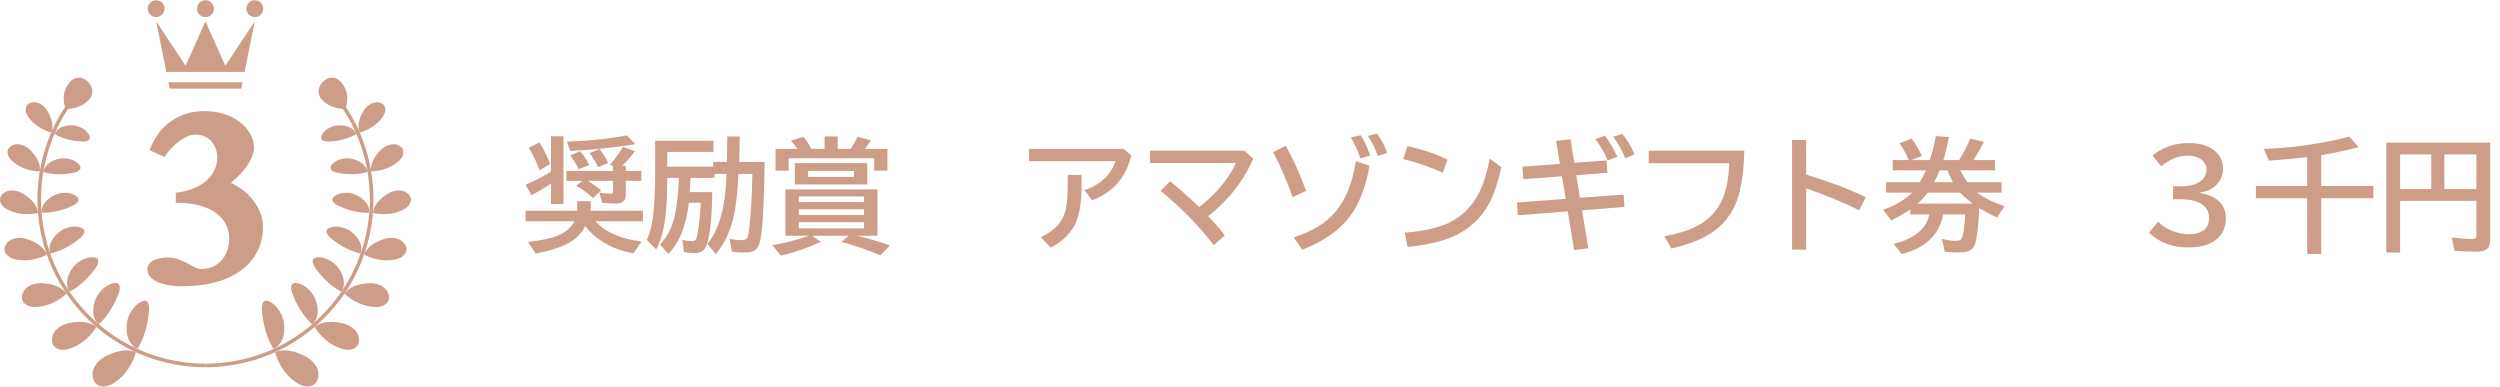 <?xml version="1.0" encoding="utf-8"?>
<!-- Generator: Adobe Illustrator 22.0.1, SVG Export Plug-In . SVG Version: 6.00 Build 0)  -->
<svg version="1.1" id="_x33_" xmlns="http://www.w3.org/2000/svg" xmlns:xlink="http://www.w3.org/1999/xlink" x="0px" y="0px"
	 viewBox="0 0 1920 297" style="enable-background:new 0 0 1920 297;" xml:space="preserve">
<style type="text/css">
	.st0{fill:#CD9D87;}
</style>
<g>
	<g>
		<g>
			<g>
				<path class="st0" d="M81.144,273.594c-4.755,2.489-11.543,8.482-9.828,16.479c1.834,8.083,10.073,7.754,14.838,4.894
					c7.69-4.393,12.077-10.815,14.699-15.724c2.612-4.975,3.535-8.671,3.535-8.671s-2.183-1.217-6.029-1.472
					c-1.953-0.089-4.345,0.074-7.179,0.7C88.318,270.473,84.978,271.671,81.144,273.594z"/>
				<path class="st0" d="M108.097,231.879c-5.943,3.088-9.965,10.854-10.575,16.001c-0.563,4.108-0.284,7.428,0.414,10.102
					c0.672,2.722,1.791,4.73,2.953,6.19c2.294,3.015,4.717,3.726,4.717,3.726s2.133-3.149,4.162-8.387
					c2.085-5.267,3.95-12.455,4.679-20.512C114.796,233.966,113.909,228.725,108.097,231.879z"/>
				<path class="st0" d="M90.996,225.61c0.819-2.193,1.279-4.583,0.801-6.179c-0.443-1.645-1.777-2.552-4.853-1.875
					c-6.045,1.188-11.48,7.167-13.302,11.634c-2.892,6.974-2.301,12.142-0.983,15.32c0.619,1.638,1.478,2.724,2.123,3.449
					c0.651,0.719,1.123,1.042,1.123,1.042s2.687-2.24,5.819-6.364C84.89,238.524,88.44,232.55,90.996,225.61z"/>
				<path class="st0" d="M73.257,206.123c1.257-1.802,2.26-3.902,2.273-5.55c-0.026-1.636-1.113-2.787-4.043-2.984
					c-5.957-0.395-12.436,3.803-15.179,7.466c-4.483,5.79-5.121,10.663-4.739,13.951c0.22,1.633,0.683,2.889,1.087,3.727
					c0.395,0.846,0.769,1.249,0.769,1.249s3.059-1.402,6.983-4.418C64.329,216.586,69.165,211.926,73.257,206.123z"/>
				<path class="st0" d="M61.298,183.074c3.317-2.825,5.807-6.649,0.463-8.408c-5.454-1.838-12.441,0.49-15.844,3.208
					c-5.524,4.271-7.322,8.612-7.791,11.751c-0.41,3.137,0.517,5.041,0.517,5.041s3.154-0.531,7.529-2.347
					C50.553,190.529,56.161,187.427,61.298,183.074z"/>
				<path class="st0" d="M55.703,158.039c3.742-1.838,6.918-4.866,2.412-7.8c-4.594-3.027-11.602-2.468-15.391-0.742
					c-6.122,2.677-8.784,6.261-9.972,9.049c-1.153,2.801-0.731,4.777-0.731,4.777s3.04,0.271,7.512-0.35
					C44.011,162.377,49.901,160.869,55.703,158.039z"/>
				<path class="st0" d="M56.397,132.689c1.858-0.41,3.827-1.162,4.776-2.258c0.952-1.103,0.967-2.536-0.76-4.436
					c-3.515-3.852-10.127-4.928-14.036-4.202c-6.298,1.068-9.503,3.785-11.298,6.07c-1.642,2.333-1.766,4.242-1.766,4.242
					s2.738,0.954,7.008,1.417C44.586,134.007,50.396,133.984,56.397,132.689z"/>
				<path class="st0" d="M52.678,248.178c-4.786,1.033-12.223,4.74-12.753,12.239c-0.173,3.698,1.546,6.072,3.915,7.267
					c2.417,1.163,5.423,1.202,7.883,0.574c7.925-2.078,13.367-6.565,16.954-10.268c3.578-3.739,5.34-6.779,5.34-6.779
					s-0.397-0.429-1.219-0.986c-0.818-0.564-2.093-1.218-3.752-1.834C65.637,247.24,60.493,246.522,52.678,248.178z"/>
				<path class="st0" d="M32.13,217.481c-4.723-0.202-12.523,1.416-14.823,8.162c-1.171,3.412-0.113,5.975,1.787,7.647
					c1.872,1.701,4.642,2.467,7.111,2.468c7.82,0.047,13.919-2.694,18.201-5.237c4.251-2.558,6.632-4.913,6.632-4.913
					s-0.278-0.482-0.872-1.221c-0.604-0.733-1.561-1.694-2.996-2.642C44.35,219.811,39.672,217.917,32.13,217.481z"/>
				<path class="st0" d="M20.451,183.504c-4.334-1.324-11.943-1.694-15.676,3.936c-3.794,5.755,1.275,10.27,5.69,11.445
					c7.261,1.924,13.572,0.901,18.127-0.378c4.548-1.306,7.343-2.896,7.343-2.896s-0.481-2.059-2.648-4.509
					C31.171,188.617,27.331,185.724,20.451,183.504z"/>
				<path class="st0" d="M17.756,148.748c-3.689-2.227-10.631-4.308-15.41-0.03c-4.869,4.37-1.234,9.654,2.549,11.77
					c6.216,3.473,12.311,4.049,16.814,3.965c4.511-0.109,7.469-0.901,7.469-0.901s0.025-2.014-1.363-4.792
					C26.463,155.964,23.579,152.386,17.756,148.748z"/>
				<path class="st0" d="M23.381,115.364c-2.882-2.892-8.808-6.383-14.221-3.55c-5.474,2.905-3.361,8.583-0.326,11.404
					c4.946,4.619,10.406,6.555,14.584,7.521c4.185,0.944,7.1,0.899,7.1,0.899s0.546-1.842-0.162-4.738
					C29.809,124.023,27.894,120.038,23.381,115.364z"/>
				<path class="st0" d="M63.055,108.692c3.669,0.048,7.665-1.036,5.232-5.354c-2.34-4.356-8.216-6.805-11.996-7.01
					c-6.007-0.388-9.647,1.356-11.768,3.078c-2.057,1.77-2.614,3.495-2.614,3.495s2.3,1.503,6.126,2.907
					C51.851,107.229,57.208,108.538,63.055,108.692z"/>
				<path class="st0" d="M36.416,85.204c-2.002-3.298-6.691-7.811-12.317-6.453c-5.605,1.455-5.04,7.051-2.809,10.362
					c3.5,5.347,8.079,8.375,11.705,10.218c3.635,1.825,6.331,2.452,6.331,2.452s0.932-1.568,0.95-4.389
					C40.373,94.597,39.583,90.53,36.416,85.204z"/>
				<path class="st0" d="M68.907,75.977c2.198-2.699,3.697-8.05-1.385-13.239c-4.988-5.104-11.083-3.063-13.727,0.156
					c-1.673,1.881-2.81,3.875-3.554,5.823c-0.774,1.926-1.181,3.784-1.28,5.532c-0.25,3.463,0.409,6.235,1.022,7.891
					c-12.838,19.285-20.075,42.16-21.08,65.27c-1.018,23.121,4.288,46.499,15.308,66.869c11.021,20.363,27.592,37.657,47.459,49.543
					c19.843,11.963,42.997,18.187,66.132,18.233v-2.762c-22.645-0.048-45.289-6.132-64.707-17.837
					c-19.439-11.629-35.66-28.553-46.446-48.475c-10.782-19.93-15.98-42.792-14.987-65.427c0.98-22.618,8.053-44.991,20.61-63.866
					c1.656-0.125,4.526-0.428,7.541-1.528c1.483-0.571,3.08-1.285,4.632-2.277C65.966,78.867,67.464,77.592,68.907,75.977z"/>
			</g>
			<g>
				<path class="st0" d="M218.079,247.879c-0.61-5.147-4.632-12.912-10.575-16.001c-5.813-3.153-6.699,2.087-6.35,7.119
					c0.729,8.057,2.594,15.246,4.679,20.512c2.03,5.239,4.163,8.387,4.163,8.387s2.423-0.711,4.717-3.726
					c1.162-1.46,2.281-3.468,2.953-6.19C218.362,255.308,218.641,251.987,218.079,247.879z"/>
				<path class="st0" d="M244.285,290.073c1.715-7.998-5.073-13.99-9.828-16.479c-3.835-1.923-7.174-3.121-10.036-3.793
					c-2.834-0.626-5.227-0.788-7.179-0.7c-3.846,0.256-6.029,1.472-6.029,1.472s0.923,3.695,3.536,8.671
					c2.622,4.909,7.008,11.331,14.698,15.724C234.211,297.828,242.45,298.156,244.285,290.073z"/>
				<path class="st0" d="M263.876,268.258c2.461,0.628,5.467,0.59,7.883-0.574c2.37-1.196,4.088-3.57,3.915-7.267
					c-0.531-7.499-7.967-11.207-12.753-12.239c-7.814-1.656-12.959-0.938-16.368,0.213c-1.659,0.616-2.934,1.27-3.752,1.834
					c-0.823,0.557-1.219,0.986-1.219,0.986s1.762,3.04,5.34,6.779C250.51,261.693,255.951,266.18,263.876,268.258z"/>
				<path class="st0" d="M289.394,235.758c2.47-0.001,5.24-0.767,7.111-2.468c1.901-1.672,2.958-4.235,1.787-7.647
					c-2.3-6.746-10.1-8.365-14.823-8.162c-7.541,0.436-12.219,2.33-15.04,4.264c-1.436,0.948-2.393,1.909-2.996,2.642
					c-0.594,0.739-0.872,1.221-0.872,1.221s2.381,2.355,6.632,4.913C275.476,233.064,281.574,235.805,289.394,235.758z"/>
				<path class="st0" d="M305.136,198.886c4.414-1.175,9.483-5.691,5.689-11.445c-3.733-5.631-11.342-5.261-15.676-3.936
					c-6.88,2.22-10.72,5.112-12.835,7.599c-2.167,2.45-2.648,4.509-2.648,4.509s2.795,1.59,7.343,2.896
					C291.563,199.787,297.875,200.81,305.136,198.886z"/>
				<path class="st0" d="M310.705,160.488c3.784-2.116,7.418-7.4,2.549-11.77c-4.779-4.278-11.72-2.198-15.41,0.03
					c-5.823,3.638-8.708,7.217-10.06,10.013c-1.389,2.778-1.363,4.792-1.363,4.792s2.959,0.792,7.469,0.901
					C298.394,164.538,304.489,163.961,310.705,160.488z"/>
				<path class="st0" d="M306.766,123.219c3.035-2.821,5.148-8.5-0.326-11.404c-5.413-2.833-11.34,0.658-14.221,3.55
					c-4.512,4.673-6.427,8.659-6.975,11.536c-0.708,2.897-0.162,4.738-0.162,4.738s2.916,0.045,7.1-0.899
					C296.36,129.774,301.82,127.837,306.766,123.219z"/>
				<path class="st0" d="M241.958,229.19c-1.822-4.467-7.257-10.445-13.302-11.634c-3.076-0.677-4.41,0.23-4.853,1.875
					c-0.477,1.596-0.017,3.985,0.801,6.179c2.556,6.94,6.106,12.914,9.273,17.028c3.132,4.124,5.819,6.364,5.819,6.364
					s0.472-0.323,1.123-1.042c0.645-0.725,1.503-1.81,2.122-3.449C244.26,241.332,244.85,236.164,241.958,229.19z"/>
				<path class="st0" d="M259.293,205.057c-2.743-3.663-9.222-7.861-15.179-7.466c-2.929,0.197-4.017,1.347-4.042,2.984
					c0.012,1.647,1.015,3.747,2.272,5.55c4.092,5.803,8.927,10.462,12.85,13.442c3.925,3.016,6.983,4.418,6.983,4.418
					s0.374-0.404,0.769-1.249c0.403-0.838,0.867-2.093,1.087-3.727C264.414,215.719,263.776,210.846,259.293,205.057z"/>
				<path class="st0" d="M269.683,177.874c-3.403-2.719-10.39-5.046-15.844-3.208c-5.344,1.759-2.854,5.583,0.463,8.408
					c5.137,4.353,10.744,7.455,15.126,9.245c4.375,1.816,7.529,2.347,7.529,2.347s0.926-1.903,0.516-5.041
					C277.005,186.486,275.208,182.145,269.683,177.874z"/>
				<path class="st0" d="M272.876,149.497c-3.789-1.727-10.797-2.285-15.391,0.742c-4.505,2.934-1.33,5.963,2.412,7.8
					c5.802,2.829,11.691,4.337,16.17,4.934c4.472,0.621,7.512,0.35,7.512,0.35s0.423-1.976-0.731-4.777
					C281.661,155.759,278.999,152.174,272.876,149.497z"/>
				<path class="st0" d="M269.223,121.793c-3.909-0.726-10.521,0.35-14.036,4.202c-1.727,1.9-1.712,3.333-0.76,4.436
					c0.949,1.095,2.918,1.847,4.776,2.258c6.002,1.295,11.812,1.318,16.076,0.833c4.27-0.464,7.008-1.417,7.008-1.417
					s-0.124-1.909-1.766-4.242C278.726,125.579,275.521,122.862,269.223,121.793z"/>
				<path class="st0" d="M294.31,89.113c2.231-3.311,2.796-8.907-2.81-10.362c-5.626-1.358-10.315,3.155-12.317,6.453
					c-3.166,5.325-3.956,9.393-3.86,12.19c0.019,2.821,0.95,4.389,0.95,4.389s2.696-0.627,6.331-2.452
					C286.231,97.488,290.81,94.46,294.31,89.113z"/>
				<path class="st0" d="M259.309,96.329c-3.78,0.205-9.656,2.654-11.996,7.01c-2.434,4.318,1.563,5.401,5.232,5.353
					c5.848-0.155,11.204-1.463,15.021-2.884c3.825-1.404,6.125-2.907,6.125-2.907s-0.557-1.725-2.614-3.495
					C268.956,97.685,265.317,95.941,259.309,96.329z"/>
				<path class="st0" d="M261.791,62.879c-2.654-3.211-8.753-5.236-13.732-0.122c-5.073,5.199-3.56,10.541-1.355,13.234
					c5.528,6.426,13.138,7.405,16.608,7.67c12.564,18.874,19.642,41.249,20.628,63.869c0.995,22.638-4.196,45.504-14.979,65.437
					c-10.785,19.926-27.006,36.854-46.447,48.486c-19.419,11.707-42.066,17.793-64.714,17.841v2.762
					c23.132-0.046,46.283-6.268,66.124-18.229c19.865-11.884,36.436-29.173,47.459-49.533c11.019-20.366,16.332-43.74,15.316-66.858
					c-0.999-23.108-8.233-45.981-21.063-65.267c0.607-1.637,1.278-4.413,1.027-7.886c-0.099-1.754-0.506-3.622-1.286-5.556
					C264.627,66.771,263.481,64.767,261.791,62.879z"/>
			</g>
		</g>
		<g>
			<polygon class="st0" points="127.764,55.251 187.836,55.251 195.686,16.355 173.037,50.494 157.8,16.355 142.563,50.494 
				119.913,16.355 			"/>
			<circle class="st0" cx="157.8" cy="6.661" r="6.471"/>
			<circle class="st0" cx="119.913" cy="6.661" r="6.471"/>
			<polygon class="st0" points="130.342,68.025 185.258,68.025 186.231,63.205 129.369,63.205 			"/>
			<circle class="st0" cx="195.686" cy="6.661" r="6.471"/>
		</g>
	</g>
	<g>
		<path class="st0" d="M134.986,147.98c4.72-0.493,9.031-1.487,12.926-2.991c3.893-1.501,7.25-3.435,10.074-5.798
			c2.821-2.36,4.996-5.12,6.532-8.278c1.53-3.158,2.299-6.61,2.299-10.35c0-2.392-0.415-4.648-1.242-6.763
			c-0.83-2.115-1.98-3.939-3.452-5.475c-1.47-1.533-3.25-2.743-5.334-3.633c-2.086-0.888-4.386-1.334-6.901-1.334
			c-1.781,0-3.743,0.461-5.887,1.38c-2.15,0.919-4.279,2.161-6.394,3.726c-2.118,1.565-4.158,3.391-6.12,5.475
			c-1.962,2.086-3.648,4.325-5.06,6.717l-11.592-5.244c1.533-4.17,3.556-8.08,6.071-11.73c2.516-3.648,5.535-6.838,9.062-9.569
			c3.527-2.729,7.547-4.875,12.053-6.44c4.509-1.562,9.523-2.345,15.041-2.345c5.276,0,10.212,0.723,14.814,2.161
			c4.599,1.444,8.616,3.452,12.053,6.028c3.432,2.576,6.146,5.61,8.14,9.108c1.994,3.495,2.991,7.299,2.991,11.408
			c0,1.778-0.447,3.786-1.334,6.025c-0.89,2.239-2.115,4.524-3.679,6.855c-1.565,2.331-3.452,4.662-5.659,6.991
			c-2.207,2.334-4.599,4.509-7.175,6.532c3.495,1.536,6.763,3.513,9.797,5.936c3.037,2.423,5.659,5.106,7.866,8.051
			c2.207,2.942,3.939,6.071,5.198,9.382c1.256,3.314,1.887,6.596,1.887,9.846c0,7.728-1.582,14.474-4.74,20.239
			c-3.158,5.766-7.498,10.581-13.018,14.445c-5.518,3.864-12.036,6.745-19.548,8.647c-7.515,1.899-15.595,2.853-24.245,2.853
			c-4.23,0-8.034-0.308-11.408-0.922c-3.374-0.614-6.241-1.487-8.601-2.622c-2.363-1.132-4.155-2.484-5.383-4.045
			c-1.227-1.565-1.841-3.268-1.841-5.106c0-1.841,0.507-3.36,1.519-4.556c1.014-1.196,2.285-2.147,3.818-2.853
			c1.533-0.703,3.19-1.21,4.968-1.515c1.781-0.308,3.435-0.461,4.971-0.461c3.25,0,6.117,0.461,8.601,1.38
			c2.484,0.919,4.737,1.931,6.763,3.034c2.023,1.106,3.878,2.118,5.564,3.037c1.689,0.919,3.42,1.38,5.198,1.38
			c3.498,0,6.578-0.643,9.246-1.931c2.668-1.288,4.907-3.006,6.717-5.152c1.81-2.147,3.173-4.616,4.095-7.408
			c0.919-2.79,1.38-5.717,1.38-8.786c0-3.925-0.83-7.558-2.484-10.9c-1.657-3.342-4.172-6.259-7.546-8.742
			c-3.371-2.484-7.636-4.429-12.788-5.841s-11.223-2.115-18.214-2.115V147.98z"/>
	</g>
</g>
<g>
	<path class="st0" d="M423.16,141.056c-5.129,3.46-10.166,6.412-15.109,8.853l-4.356-8.065c6.303-2.657,12.792-5.979,19.465-9.964
		v-27.251h9.594v52.093h-9.594V141.056z M457.363,169.929c7.353,8.313,19.141,13.503,35.362,15.572l-6.257,9.131
		c-16.098-3.06-28.457-10.072-37.077-21.041c-2.565,5.593-7.061,10.072-13.487,13.44c-6.242,3.274-14.414,5.839-24.517,7.693
		l-5.886-8.945c10.628-1.143,18.383-2.796,23.266-4.959c5.87-2.564,10.011-6.194,12.42-10.892h-37.494v-8.063h39.58v-7.323h10.428
		v7.323h40.089v8.063H457.363z M414.493,130.813c-2.812-7.23-5.624-12.992-8.435-17.287l8.157-4.171
		c3.274,5.098,6.04,10.613,8.296,16.545L414.493,130.813z M470.896,131.276v-3.568l-2.364-1.159
		c4.387-5.284,7.678-9.872,9.872-13.765l9.223,3.291c-3.275,4.388-6.535,8.157-9.779,11.308h2.735v3.893h11.957v7.601h-11.957
		v10.937c0,2.38-0.711,4.063-2.132,5.052c-1.39,0.989-3.522,1.483-6.396,1.483c-1.144,0-3.739-0.154-7.786-0.463l-1.808-0.093
		l-2.178-7.879c3.398,0.556,6.241,0.834,8.528,0.834c1.02,0,1.637-0.216,1.854-0.649c0.154-0.34,0.232-0.911,0.232-1.715v-7.508
		h-19.465c3.923,2.379,7.338,4.82,10.243,7.322l-6.164,5.979c-4.048-3.708-8.374-6.906-12.977-9.594l4.866-3.708h-12.375v-7.601
		H470.896z M435.396,108.706c16.9-0.494,32.241-2.07,46.021-4.728l6.581,6.813c-17.426,2.688-34.142,4.403-50.146,5.145
		L435.396,108.706z M444.433,129.979c-1.854-3.924-4.079-7.446-6.674-10.567l7.786-3.291c2.317,2.472,4.665,6.01,7.044,10.613
		L444.433,129.979z M459.31,128.449c-1.885-4.109-4.063-7.724-6.535-10.845l7.601-3.198c2.75,3.337,4.989,6.937,6.72,10.798
		L459.31,128.449z"/>
	<path class="st0" d="M558.259,124.371l0.324-19.558h9.594l-0.463,19.558h19.558c-0.371,30.959-1.514,51.073-3.429,60.343
		c-0.742,3.583-2.071,6.055-3.986,7.415c-1.638,1.205-4.156,1.808-7.555,1.808c-3.028,0-6.396-0.217-10.104-0.649l-1.9-9.871
		c3.398,0.68,6.488,1.02,9.269,1.02c2.286,0,3.754-0.633,4.403-1.9c0.494-0.988,0.989-3.43,1.483-7.322
		c1.174-9.177,1.946-22.169,2.317-38.978l0.046-2.642h-10.706c-0.619,14.398-1.978,25.893-4.079,34.481
		c-2.626,10.536-7.044,19.573-13.255,27.112l-6.535-7.972c9.114-10.628,14.027-28.503,14.738-53.622h-9.269v3.013h-18.399
		l-0.186,3.291l-0.046,1.437l-0.231,3.615l-0.186,2.595h17.333c-0.186,18.384-1.468,31.423-3.847,39.116
		c-0.773,2.533-1.715,4.356-2.827,5.469c-1.453,1.452-3.677,2.179-6.674,2.179c-2.256,0-5.052-0.248-8.389-0.742l-1.205-9.315
		c2.811,0.648,5.314,0.974,7.508,0.974c1.576,0,2.595-0.494,3.059-1.483c0.371-0.834,0.803-2.672,1.298-5.516
		c1.112-6.271,1.854-13.779,2.225-22.523h-9.13c-1.823,17.147-7.029,30.218-15.619,39.208l-6.535-7.044
		c5.901-6.304,9.763-14.09,11.586-23.358c1.544-7.816,2.533-17.117,2.966-27.9h-8.991c0.03,12.081-0.479,22.323-1.529,30.728
		c-1.175,9.547-3.476,17.627-6.906,24.238l-7.276-7.322c2.44-5.066,4.125-11.648,5.052-19.743
		c0.927-8.157,1.391-19.095,1.391-32.813V108.15h44.816v8.528h-35.501v11.308h35.315v-3.615H558.259z"/>
	<path class="st0" d="M657.995,181.052c8.836,2.04,17.349,4.542,25.537,7.509l-7.416,7.415c-11.339-4.542-21.272-7.941-29.8-10.196
		l5.191-4.728h-27.854l6.72,4.728c-9.949,4.542-20.177,8.064-30.681,10.567l-6.535-8.064c8.898-1.422,18.261-3.831,28.086-7.23
		h-18.029v-35.593h70.724v35.593H657.995z M643.35,114.314h10.057c1.823-2.781,3.599-5.886,5.33-9.316l10.196,2.874
		c-1.885,2.75-3.414,4.897-4.588,6.442h17.195v16.685h-10.15v-9.455H605.67v9.455h-10.057v-16.685h16.777
		c-1.36-2.04-3.028-4.155-5.005-6.35l9.594-2.874c1.761,1.854,3.769,4.929,6.025,9.223h10.289v-9.501h10.057V114.314z
		 M666.059,125.298v16.36h-55.615v-16.36H666.059z M613.549,150.881v4.311h49.961v-4.311H613.549z M613.549,160.706v4.356h49.961
		v-4.356H613.549z M613.549,170.671v4.681h49.961v-4.681H613.549z M620.594,131.276v4.588h35.223v-4.588H620.594z"/>
	<path class="st0" d="M790.313,114.314h72.625l5.979,5.052c-1.731,6.458-3.986,11.849-6.767,16.175
		c-5.222,8.188-13.039,14.305-23.451,18.353l-5.839-7.972c7.199-2.162,13.177-6.04,17.936-11.633
		c2.811-3.306,4.773-6.797,5.886-10.474h-66.368V114.314z M820.021,134.335h10.613v7.971c0,11.957-1.329,21.196-3.986,27.715
		c-3.368,8.281-9.918,15.017-19.651,20.207l-7.647-8.064c6.704-3.182,11.602-6.981,14.692-11.4c2.379-3.43,3.939-7.061,4.681-10.892
		c0.865-4.387,1.298-10.272,1.298-17.658V134.335z"/>
	<path class="st0" d="M883.236,115.704h72.439l6.905,6.257c-4.789,10.32-10.474,19.373-17.055,27.159
		c-5.098,5.995-10.984,11.603-17.658,16.824c5.252,5.624,9.516,10.583,12.792,14.877l-8.528,7.508
		c-10.814-14.367-24.424-28.286-40.831-41.757l7.323-7.323c6.859,5.469,14.321,12.05,22.385,19.743
		c8.373-6.457,15.464-13.749,21.273-21.875c2.781-3.924,5.082-7.894,6.905-11.911h-65.95V115.704z"/>
	<path class="st0" d="M992.705,151.391c-3.677-10.814-8.651-22.354-14.923-34.621l9.687-4.773
		c5.808,10.289,10.999,21.814,15.572,34.574L992.705,151.391z M993.54,182.35c12.08-3.985,21.458-9.146,28.132-15.479
		c10.196-9.67,16.73-24.022,19.604-43.055l10.521,3.476c-2.751,16.005-7.693,28.859-14.831,38.56
		c-8.126,11-20.393,19.636-36.799,25.907L993.54,182.35z M1044.799,121.729c-1.886-5.87-4.326-11.262-7.323-16.174l7.415-1.715
		c2.596,3.615,5.067,8.775,7.416,15.479L1044.799,121.729z M1058.1,119.829c-1.73-5.345-4.264-10.505-7.601-15.479l6.998-1.715
		c3.182,4.141,5.809,9.038,7.879,14.691L1058.1,119.829z"/>
	<path class="st0" d="M1108.153,132.621c-9.764-4.356-19.913-7.848-30.449-10.474l3.244-9.964
		c12.204,2.781,22.447,6.241,30.728,10.381L1108.153,132.621z M1078.863,178.734c15.294-1.297,27.004-4.031,35.13-8.203
		c9.578-4.942,16.932-12.528,22.061-22.755c3.337-6.612,6.04-15.263,8.111-25.954l8.898,6.535
		c-2.503,11.432-5.531,20.516-9.084,27.251c-6.427,12.267-16.253,21.149-29.477,26.648c-8.342,3.461-19.496,5.933-33.462,7.416
		L1078.863,178.734z"/>
	<path class="st0" d="M1206.13,106.991l2.92,18.029l24.795-1.808l0.648,9.501l-23.914,1.807l2.827,17.38l33.508-2.456l0.695,9.454
		l-32.581,2.596l4.773,29.198l-10.845,1.344l-4.913-29.708l-38.374,2.967l-0.649-9.779l37.494-2.781l-2.966-17.379l-29.708,2.225
		l-0.649-9.594l28.874-2.085l-2.966-17.658L1206.13,106.991z M1234.679,123.212c-1.606-4.418-4.743-9.887-9.408-16.407l7.322-2.642
		c3.738,5.098,6.906,10.505,9.501,16.221L1234.679,123.212z M1248.258,121.59c-2.379-5.87-5.484-11.401-9.315-16.592l6.952-2.178
		c3.677,4.264,6.813,9.486,9.408,15.665L1248.258,121.59z"/>
	<path class="st0" d="M1266.194,115.704h73.458c-0.433,16.314-2.333,29.09-5.7,38.328c-3.955,10.753-10.783,19.219-20.485,25.397
		c-7.261,4.635-17.225,8.45-29.893,11.448l-5.33-9.408c12.822-2.41,22.663-5.917,29.522-10.521
		c7.539-5.035,12.946-12.003,16.222-20.901c2.409-6.582,3.737-14.8,3.985-24.656h-61.779V115.704z"/>
	<path class="st0" d="M1376.313,107.455h10.799v26.603c18.446,5.686,33.724,11.494,45.836,17.426l-5.19,10.011
		c-11.617-5.901-25.166-11.509-40.646-16.824v47.087h-10.799V107.455z"/>
	<path class="st0" d="M1481.657,164.692h-14.599v-3.847c-4.449,3.151-9.331,5.948-14.646,8.389l-6.164-8.064
		c9.177-3.306,16.653-7.724,22.432-13.255h-20.16v-7.971h25.907c1.545-2.503,3.105-5.546,4.681-9.13h-25.536v-7.879h12.374
		c-1.885-4.449-4.249-8.759-7.091-12.93l9.223-3.569c2.503,3.09,5.16,7.508,7.972,13.255l-7.925,3.244h13.95
		c1.791-5.314,3.352-11.447,4.681-18.399l10.011,0.742c-1.329,7.076-2.75,12.962-4.264,17.658h12.096
		c3.367-5.592,6.226-11.092,8.574-16.499l10.521,2.642c-2.843,5.376-5.577,9.996-8.203,13.857h16.639v7.879h-26.649
		c1.761,3.492,3.615,6.535,5.562,9.13h26.14v7.971h-18.817c5.438,4.11,12.498,7.585,21.181,10.428l-5.793,8.713
		c-4.697-2.132-9.27-4.558-13.719-7.276c-0.557,12.792-1.499,21.629-2.827,26.51c-0.834,3.12-2.473,5.222-4.913,6.304
		c-1.823,0.834-4.558,1.251-8.203,1.251c-4.326,0-7.848-0.217-10.566-0.648l-2.086-9.687c4.418,0.958,7.569,1.437,9.455,1.437
		c2.317,0,3.893-0.216,4.727-0.649c1.699-0.864,2.936-7.399,3.708-19.604h-17.009c-0.031,0.185-0.108,0.541-0.231,1.065
		c-1.607,8.281-5.671,15.032-12.189,20.253c-5.16,4.141-11.633,7.168-19.419,9.084l-6.164-7.786
		c8.991-2.101,16.036-5.685,21.134-10.752C1478.629,173.375,1480.699,169.419,1481.657,164.692z M1515.026,156.35
		c-3.924-2.935-7.137-5.747-9.64-8.435h-24.842c-2.07,2.781-4.681,5.593-7.832,8.435H1515.026z M1499.918,139.943
		c-1.36-2.379-2.812-5.423-4.356-9.13h-5.886c-1.175,2.998-2.596,6.041-4.264,9.13H1499.918z"/>
	<path class="st0" d="M1668.942,143.048h6.442c5.438,0,9.81-0.973,13.116-2.92c4.047-2.379,6.071-5.638,6.071-9.779
		c0-3.43-1.483-6.148-4.449-8.157c-2.627-1.761-5.902-2.642-9.825-2.642c-7.107,0-13.936,2.719-20.485,8.157l-6.721-8.296
		c7.94-6.365,17.287-9.547,28.04-9.547c7.198,0,13.115,1.483,17.75,4.449c5.592,3.615,8.389,8.729,8.389,15.34
		c0,5.068-1.931,9.408-5.793,13.023c-2.997,2.781-6.952,4.526-11.864,5.237v0.371c6.364,1.051,11.23,3.152,14.599,6.303
		c3.491,3.275,5.237,7.646,5.237,13.115c0,7.972-3.229,13.936-9.687,17.89c-4.852,2.967-11.216,4.449-19.095,4.449
		c-12.421,0-22.493-3.8-30.218-11.4l6.999-8.343c2.471,2.627,5.653,4.79,9.547,6.488c4.728,2.07,9.315,3.105,13.765,3.105
		c5.006,0,8.914-1.05,11.726-3.151c2.719-2.008,4.078-5.082,4.078-9.223c0-5.685-2.734-9.717-8.203-12.097
		c-3.677-1.606-8.095-2.41-13.255-2.41h-6.164V143.048z"/>
	<path class="st0" d="M1782.723,119.087v23.775h39.996v9.409h-39.996v42.73h-10.799v-42.73h-39.395v-9.409h39.395v-22.246
		c-10.443,1.236-20.223,2.163-29.337,2.781l-3.986-8.991c23.605-0.989,45.496-4.155,65.673-9.501l7.137,8.064
		C1803.13,115.257,1793.567,117.296,1782.723,119.087z"/>
	<path class="st0" d="M1912.491,109.54v74.246c0,3.677-0.973,6.241-2.919,7.694c-1.576,1.204-4.218,1.807-7.926,1.807
		c-5.901,0-11.432-0.231-16.592-0.694l-2.086-10.15c6.118,0.711,11.293,1.066,15.526,1.066c1.514,0,2.486-0.263,2.92-0.788
		c0.309-0.401,0.463-1.066,0.463-1.993v-26.464h-58.581v39.673h-10.613V109.54H1912.491z M1843.297,118.578v26.649h23.915v-26.649
		H1843.297z M1901.878,145.227v-26.649h-24.609v26.649H1901.878z"/>
</g>
</svg>
